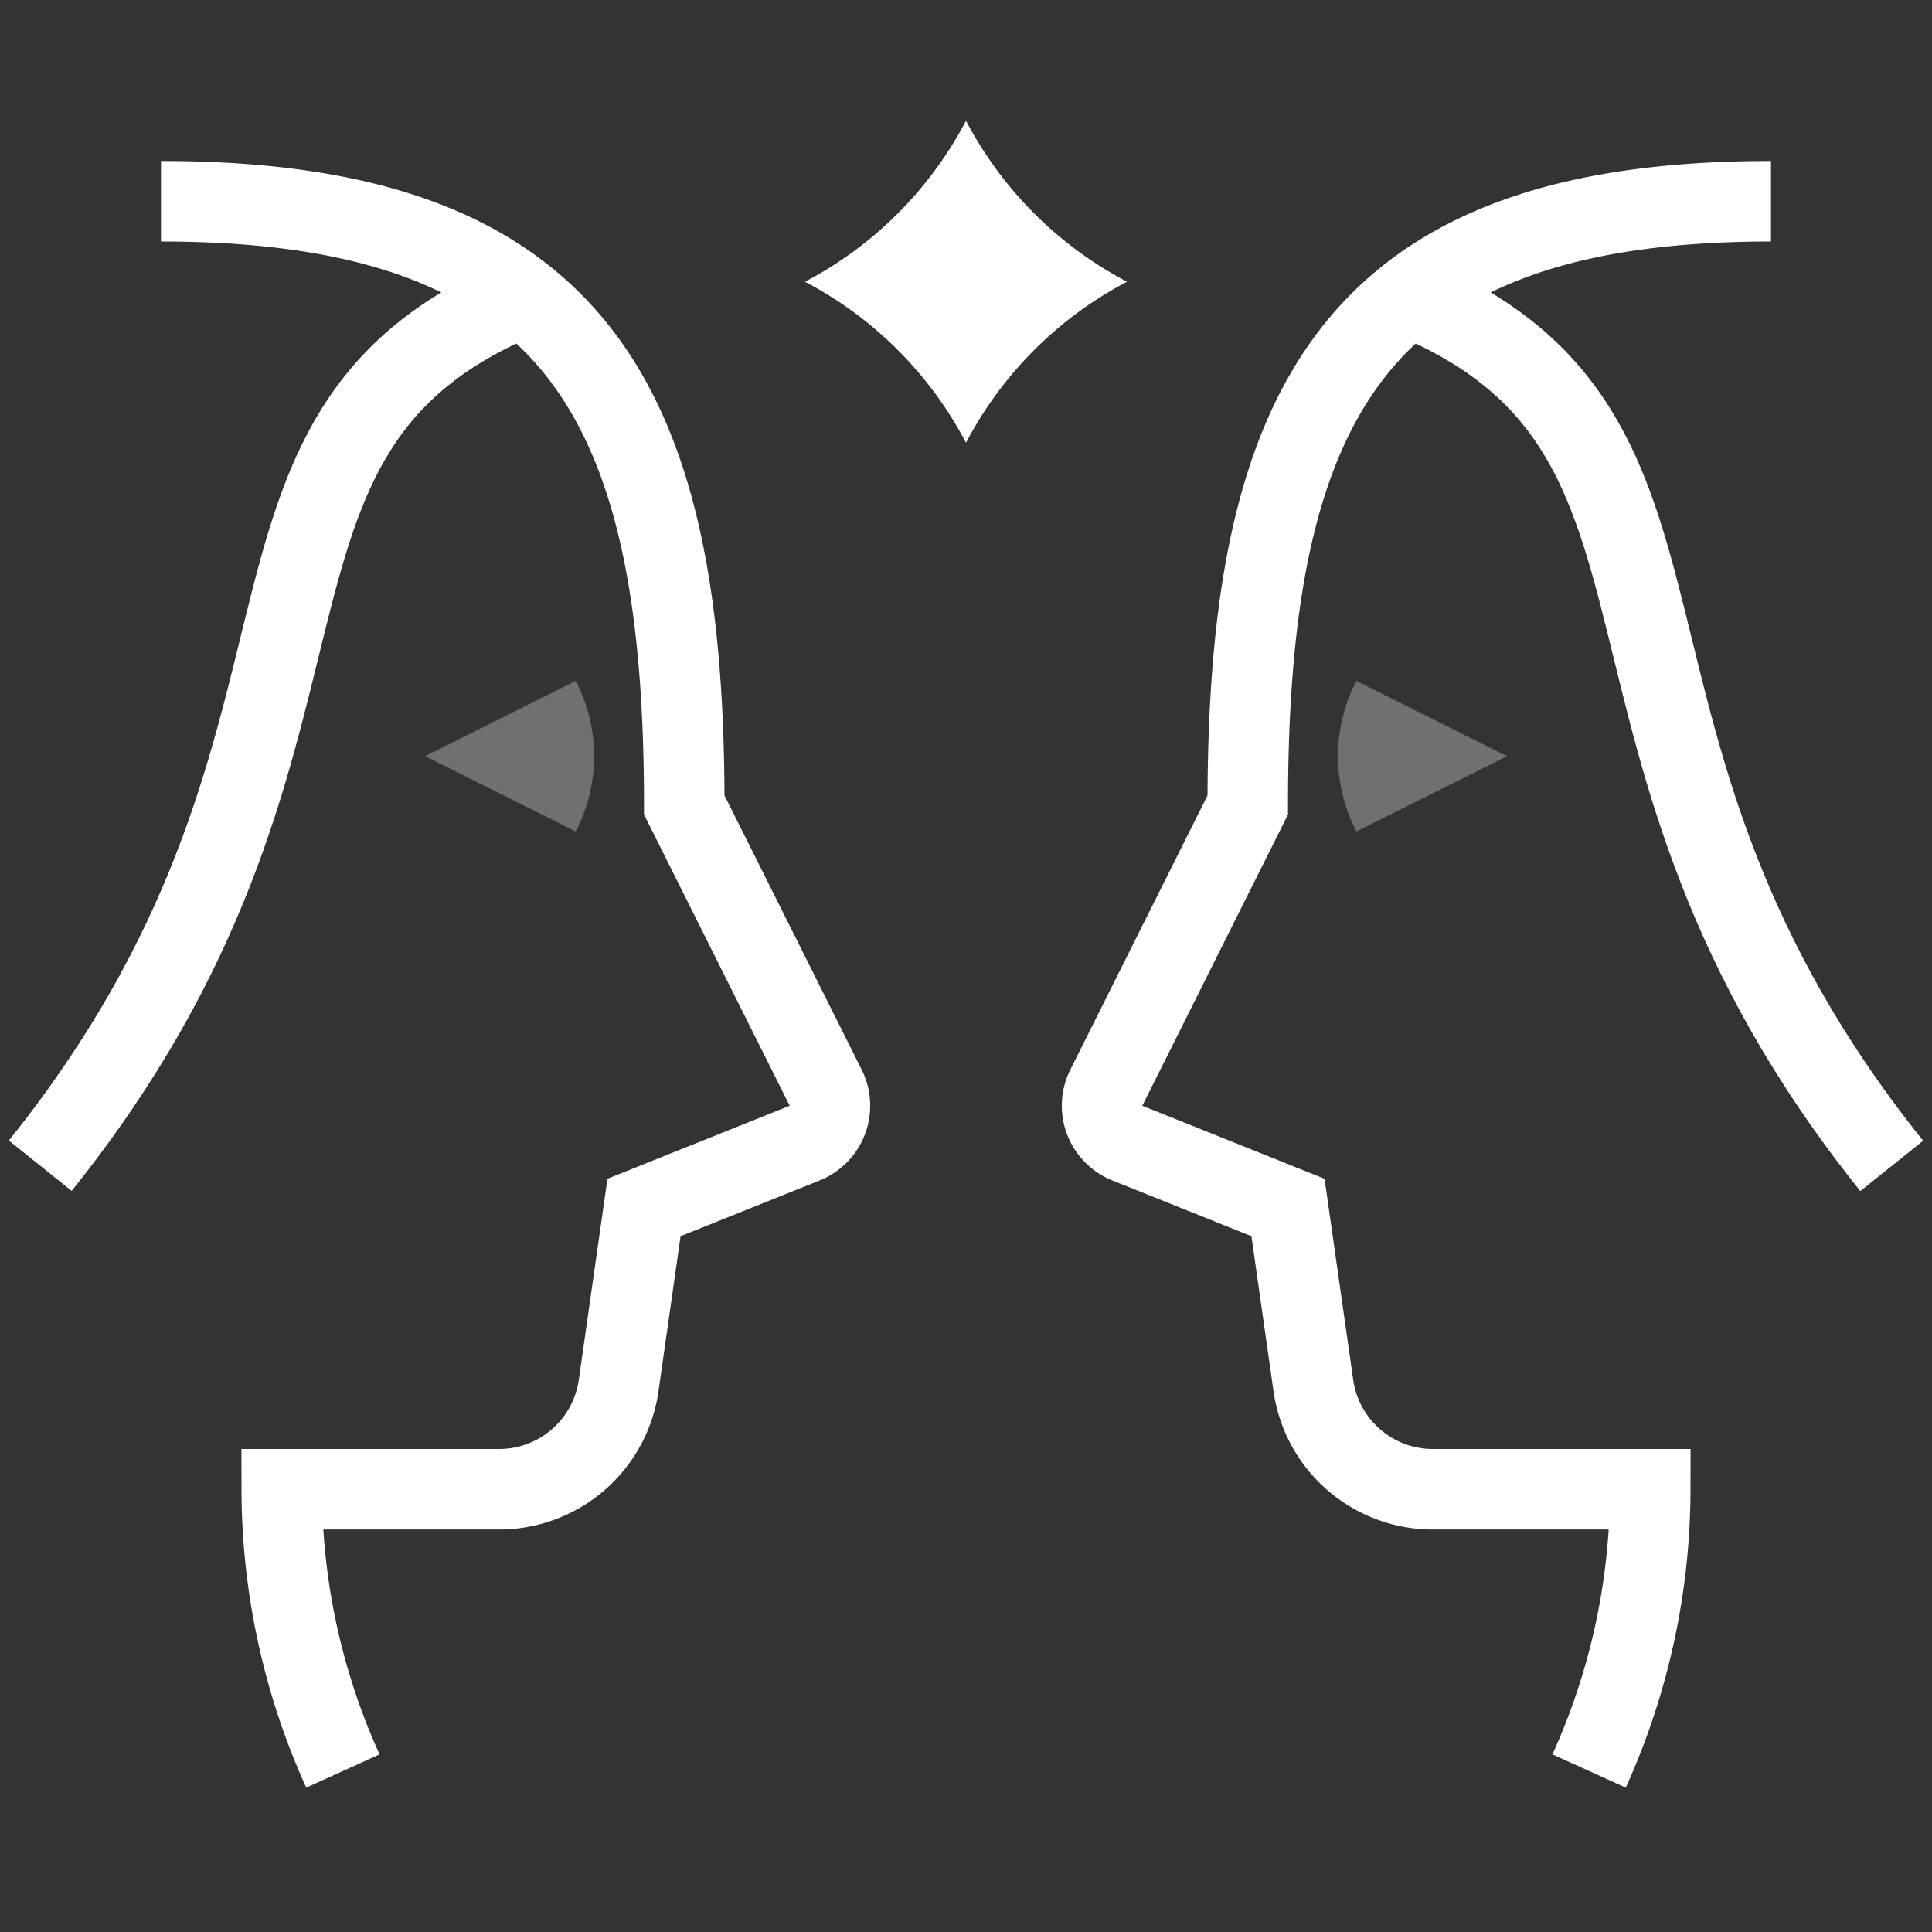 <svg data-name="Layer 1" xmlns="http://www.w3.org/2000/svg" viewBox="0 0 48 48">
    <rect x="0" y="0" width="48" height="48" fill="#333333" stroke="none"/>
    <title>gemini</title>
    <g fill="#ffffff" class="nc-icon-wrapper">
        <path d="M10.562 18.787l3.741 1.87a4.05 4.05 0 0 0 0-3.74z" opacity=".3"></path>
        <path d="M33.7 16.917a4.05 4.05 0 0 0 0 3.74l3.741-1.87z" opacity=".3"></path>
        <path d="M8.519 44A17.007 17.007 0 0 1 7 37h5.4a3 3 0 0 0 2.97-2.576L16 30l3.991-1.6a1 1 0 0 0 .523-1.376L17 20C17 10 14.339 5 4 5"
              fill="none" stroke="#ffffff" strokeLinecap="square" stroke-miterlimit="10" stroke-width="2"></path>
        <path d="M13 7.367C4.76 10.75 9.5 18.361 1 28.962" fill="none" stroke="#ffffff" stroke-miterlimit="10"
              stroke-width="2"></path>
        <path d="M39.481 44A17.007 17.007 0 0 0 41 37h-5.4a3 3 0 0 1-2.97-2.576L32 30l-3.991-1.6a1 1 0 0 1-.523-1.376L31 20c0-10 2.661-15 13-15"
              fill="none" stroke="#ffffff" strokeLinecap="square" stroke-miterlimit="10" stroke-width="2"></path>
        <path d="M35 7.367c8.237 3.383 3.5 10.994 12 21.6" fill="none" stroke="#ffffff" stroke-miterlimit="10"
              stroke-width="2"></path>
        <path d="M25.719 5.328A9.51 9.51 0 0 1 24 3a9.51 9.51 0 0 1-1.719 2.328A9.509 9.509 0 0 1 20 7a9.5 9.5 0 0 1 4 4 9.5 9.5 0 0 1 4-4 9.509 9.509 0 0 1-2.281-1.672z"></path>
    </g>
</svg>

